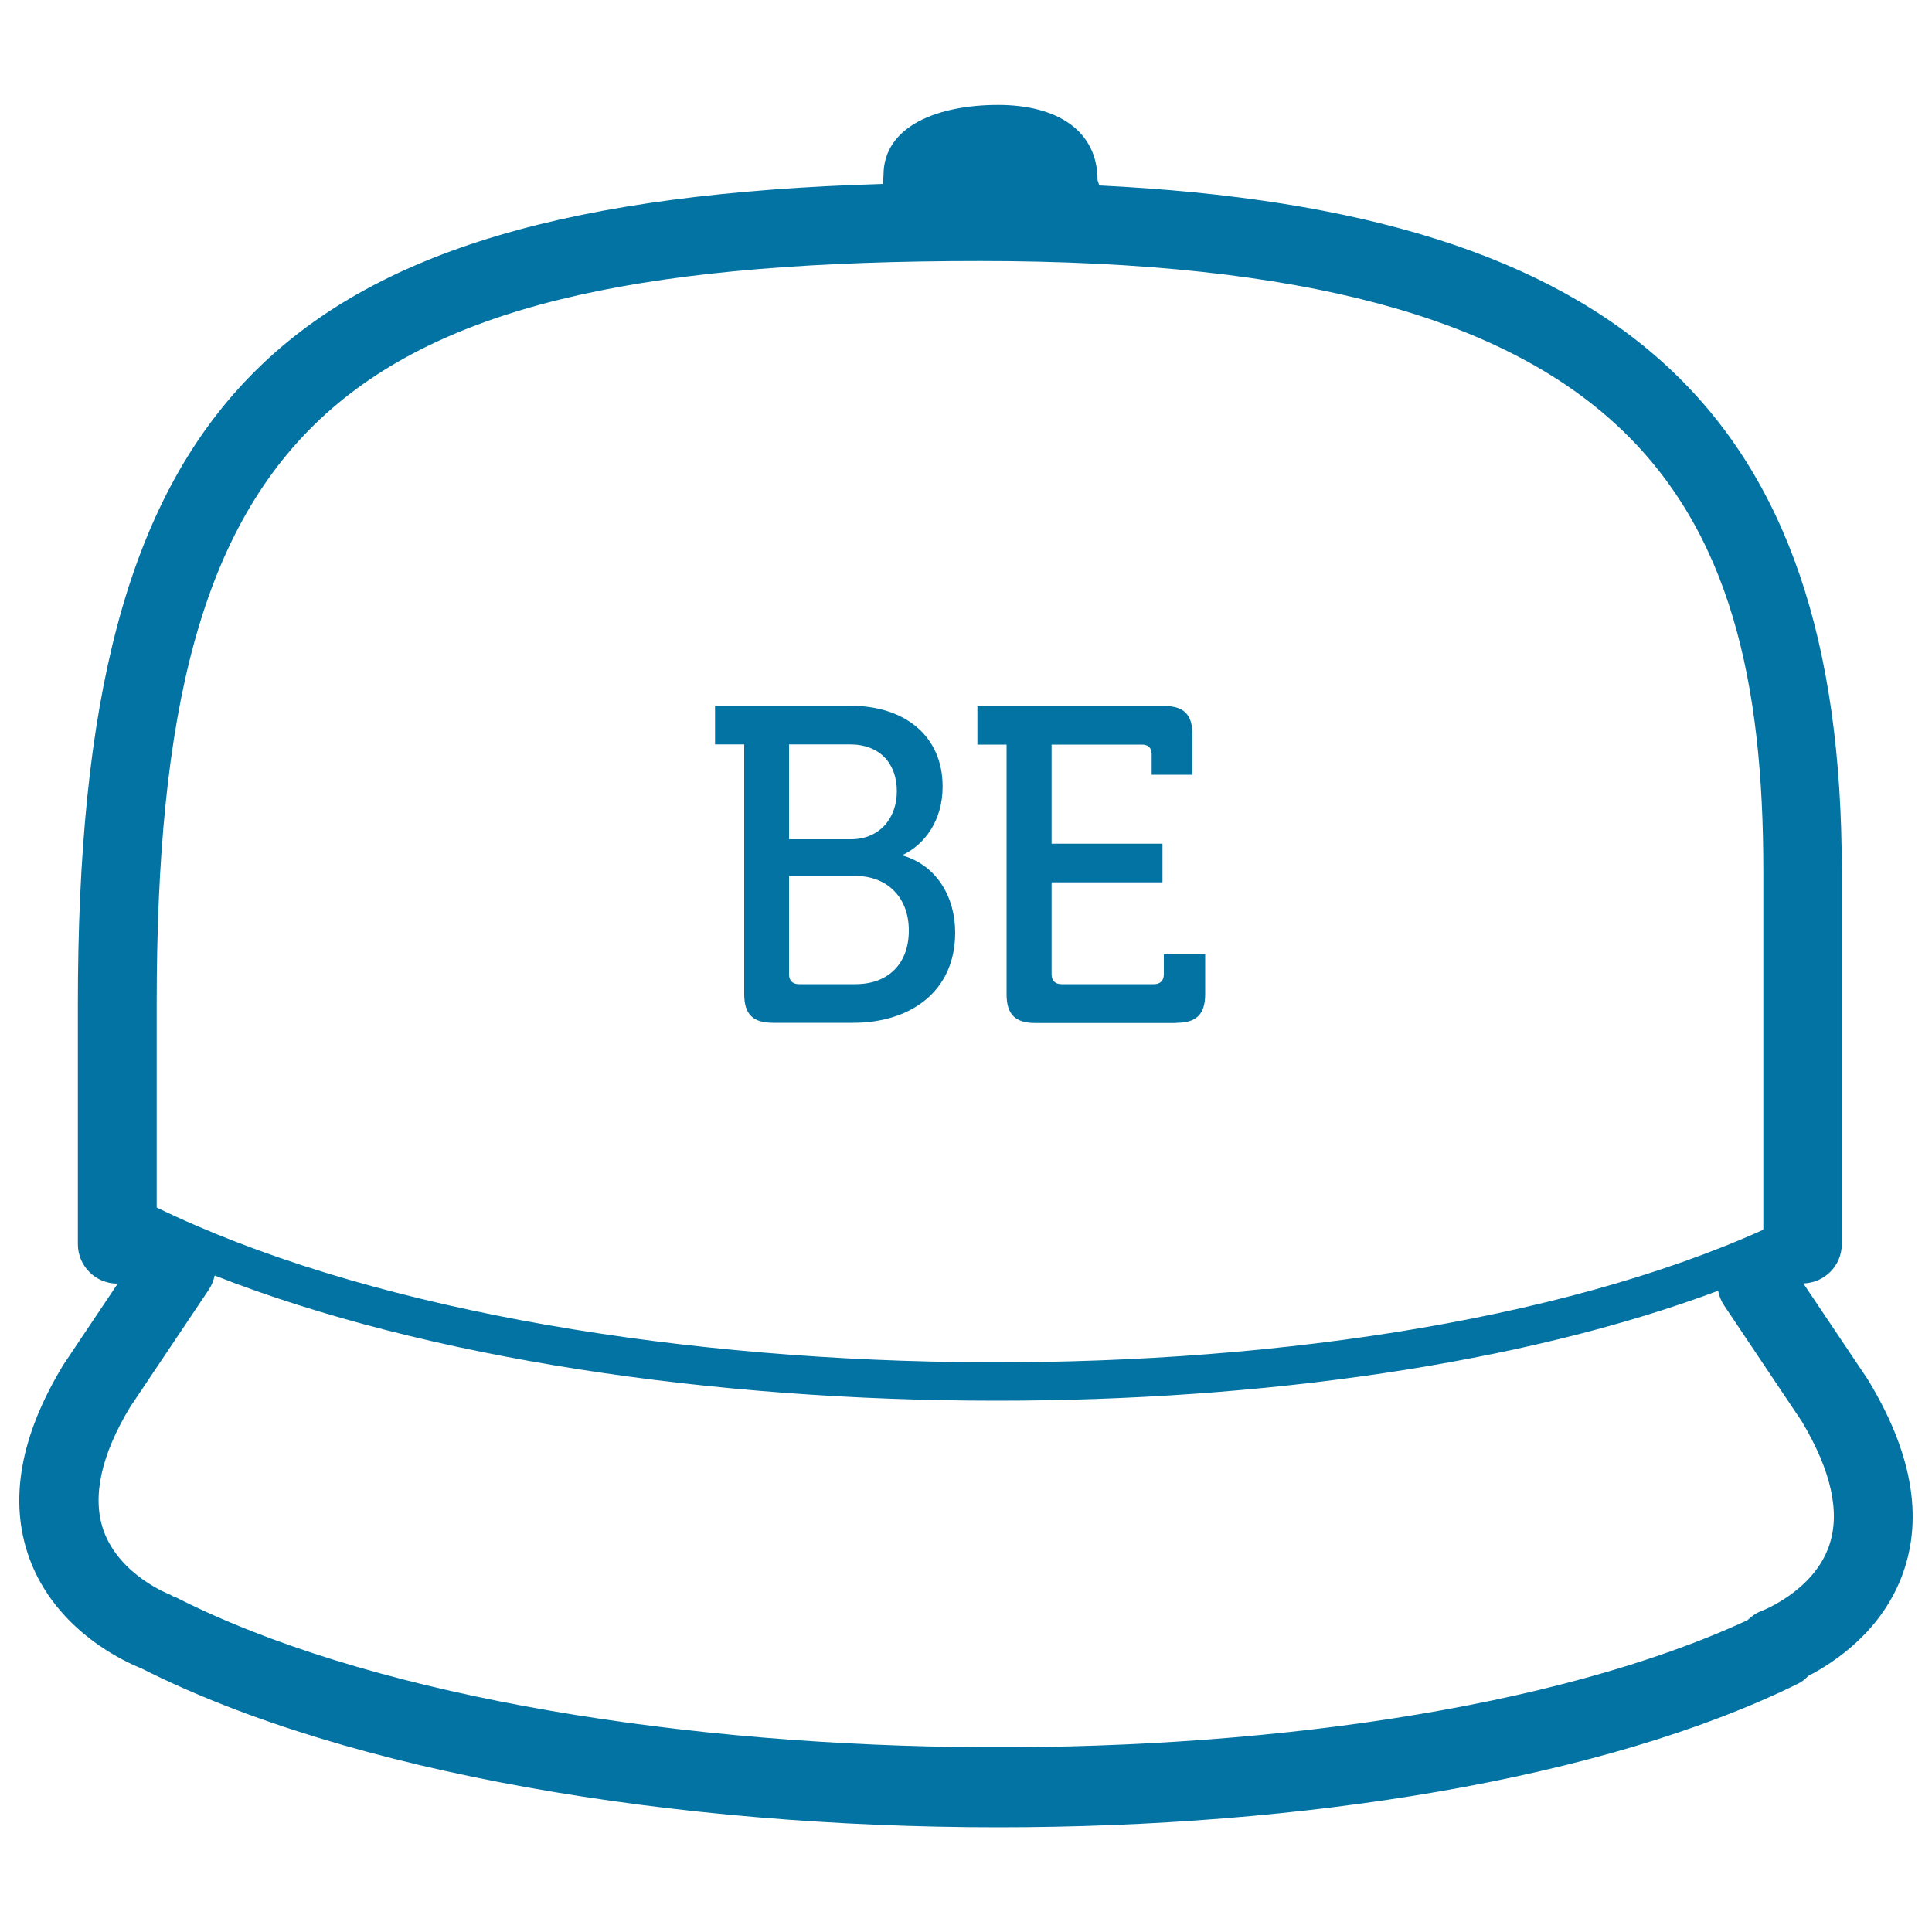 <svg xmlns="http://www.w3.org/2000/svg" viewBox="0 0 1000 1000" style="fill:#0273a2">
<title>Sportive Hat SVG icon</title>
<g><g><g id="cap"><g><path d="M966.7,713.9l-33.3-49.6c11-0.3,19.9-9.2,19.9-20.3V450.7C953.4,214.8,840.9,109.2,569,96l-0.9-2.7c0-25.8-21-39-51.5-39c-30.6,0-59.3,10.6-59.3,36.4l-0.3,4.5C139.2,104.7,40.3,209.6,40.3,519.5V644c0,11.2,9.1,20.4,20.4,20.4c0.1,0,0.2-0.1,0.3-0.1l-28.2,42.1C10.5,743.1,4.5,776.5,15,806c13.8,38.7,51.2,54.8,58.1,57.5c107.9,54.6,276.8,82.3,443.6,82.3c157.6,0,313.5-24.7,414.3-74.5c1.9-0.9,3.4-2.3,4.9-3.8c14.1-7.3,38.5-23.6,49.1-53.3C995.5,784.8,989.5,751.3,966.7,713.9z M81.1,519.5c0-301.7,91.6-384.4,426.2-384.4c337.6,0,405.4,120.8,405.4,315.6v185.8C700.2,732.3,291.4,727.2,81.1,625V519.5z M946.7,800.2c-8.2,23.5-34.7,33.5-34.8,33.6c-2.9,1-5.3,2.8-7.4,4.8c-199,92.2-619.9,86.8-813.8-12c-0.4-0.2-0.9-0.2-1.3-0.4c-0.4-0.2-0.7-0.5-1.1-0.7c-0.3-0.1-26.4-10-34.7-33.3c-6.1-17.3-1.3-39.1,13.8-64l40.7-60.7c1.5-2.3,2.5-4.8,3-7.3c109.8,43.1,258.1,64.8,404.8,64.8c136.7,0,271.9-18.9,373.4-56.9c0.5,2.6,1.5,5.2,3.1,7.6l40.2,60C947.9,761.3,952.7,783,946.7,800.2z M467.5,442.9v-0.5c10.9-5.3,20.4-17.4,20.4-35.3c0-26.5-20-41.8-47.6-41.8h-70.2v20h15.1v129.2c0,10.4,4.4,14.9,14.9,14.9h41.6c29,0,52.7-15.8,52.7-46.7C494.4,464.3,484.9,448.1,467.5,442.9z M408.4,385.3H440c15.3,0,24.2,9.8,24.2,24.2c0,14.4-9.3,24.9-23.7,24.9h-32.1V385.3z M442.8,509.4h-29.3c-3.3,0-5.1-1.9-5.1-5.1v-50.9h34.4c16.7,0,27.6,11.4,27.6,28.1C470.5,498.2,460.3,509.4,442.8,509.4z M608.9,529.4c10.4,0,14.9-4.4,14.9-14.9v-20.6h-21.4v10.4c0,3.3-1.9,5.1-5.1,5.1h-47.9c-3.3,0-5.1-1.9-5.1-5.1v-47.6h57.4v-20h-57.4v-51.3h46.7c3.3,0,5.1,1.6,5.1,5.1v10.5h21.1v-20.7c0-10.5-4.4-14.9-14.9-14.9h-96.4v20H521v129.2c0,10.4,4.4,14.9,14.9,14.9H608.9L608.9,529.4z"/></g></g></g></g>
</svg>